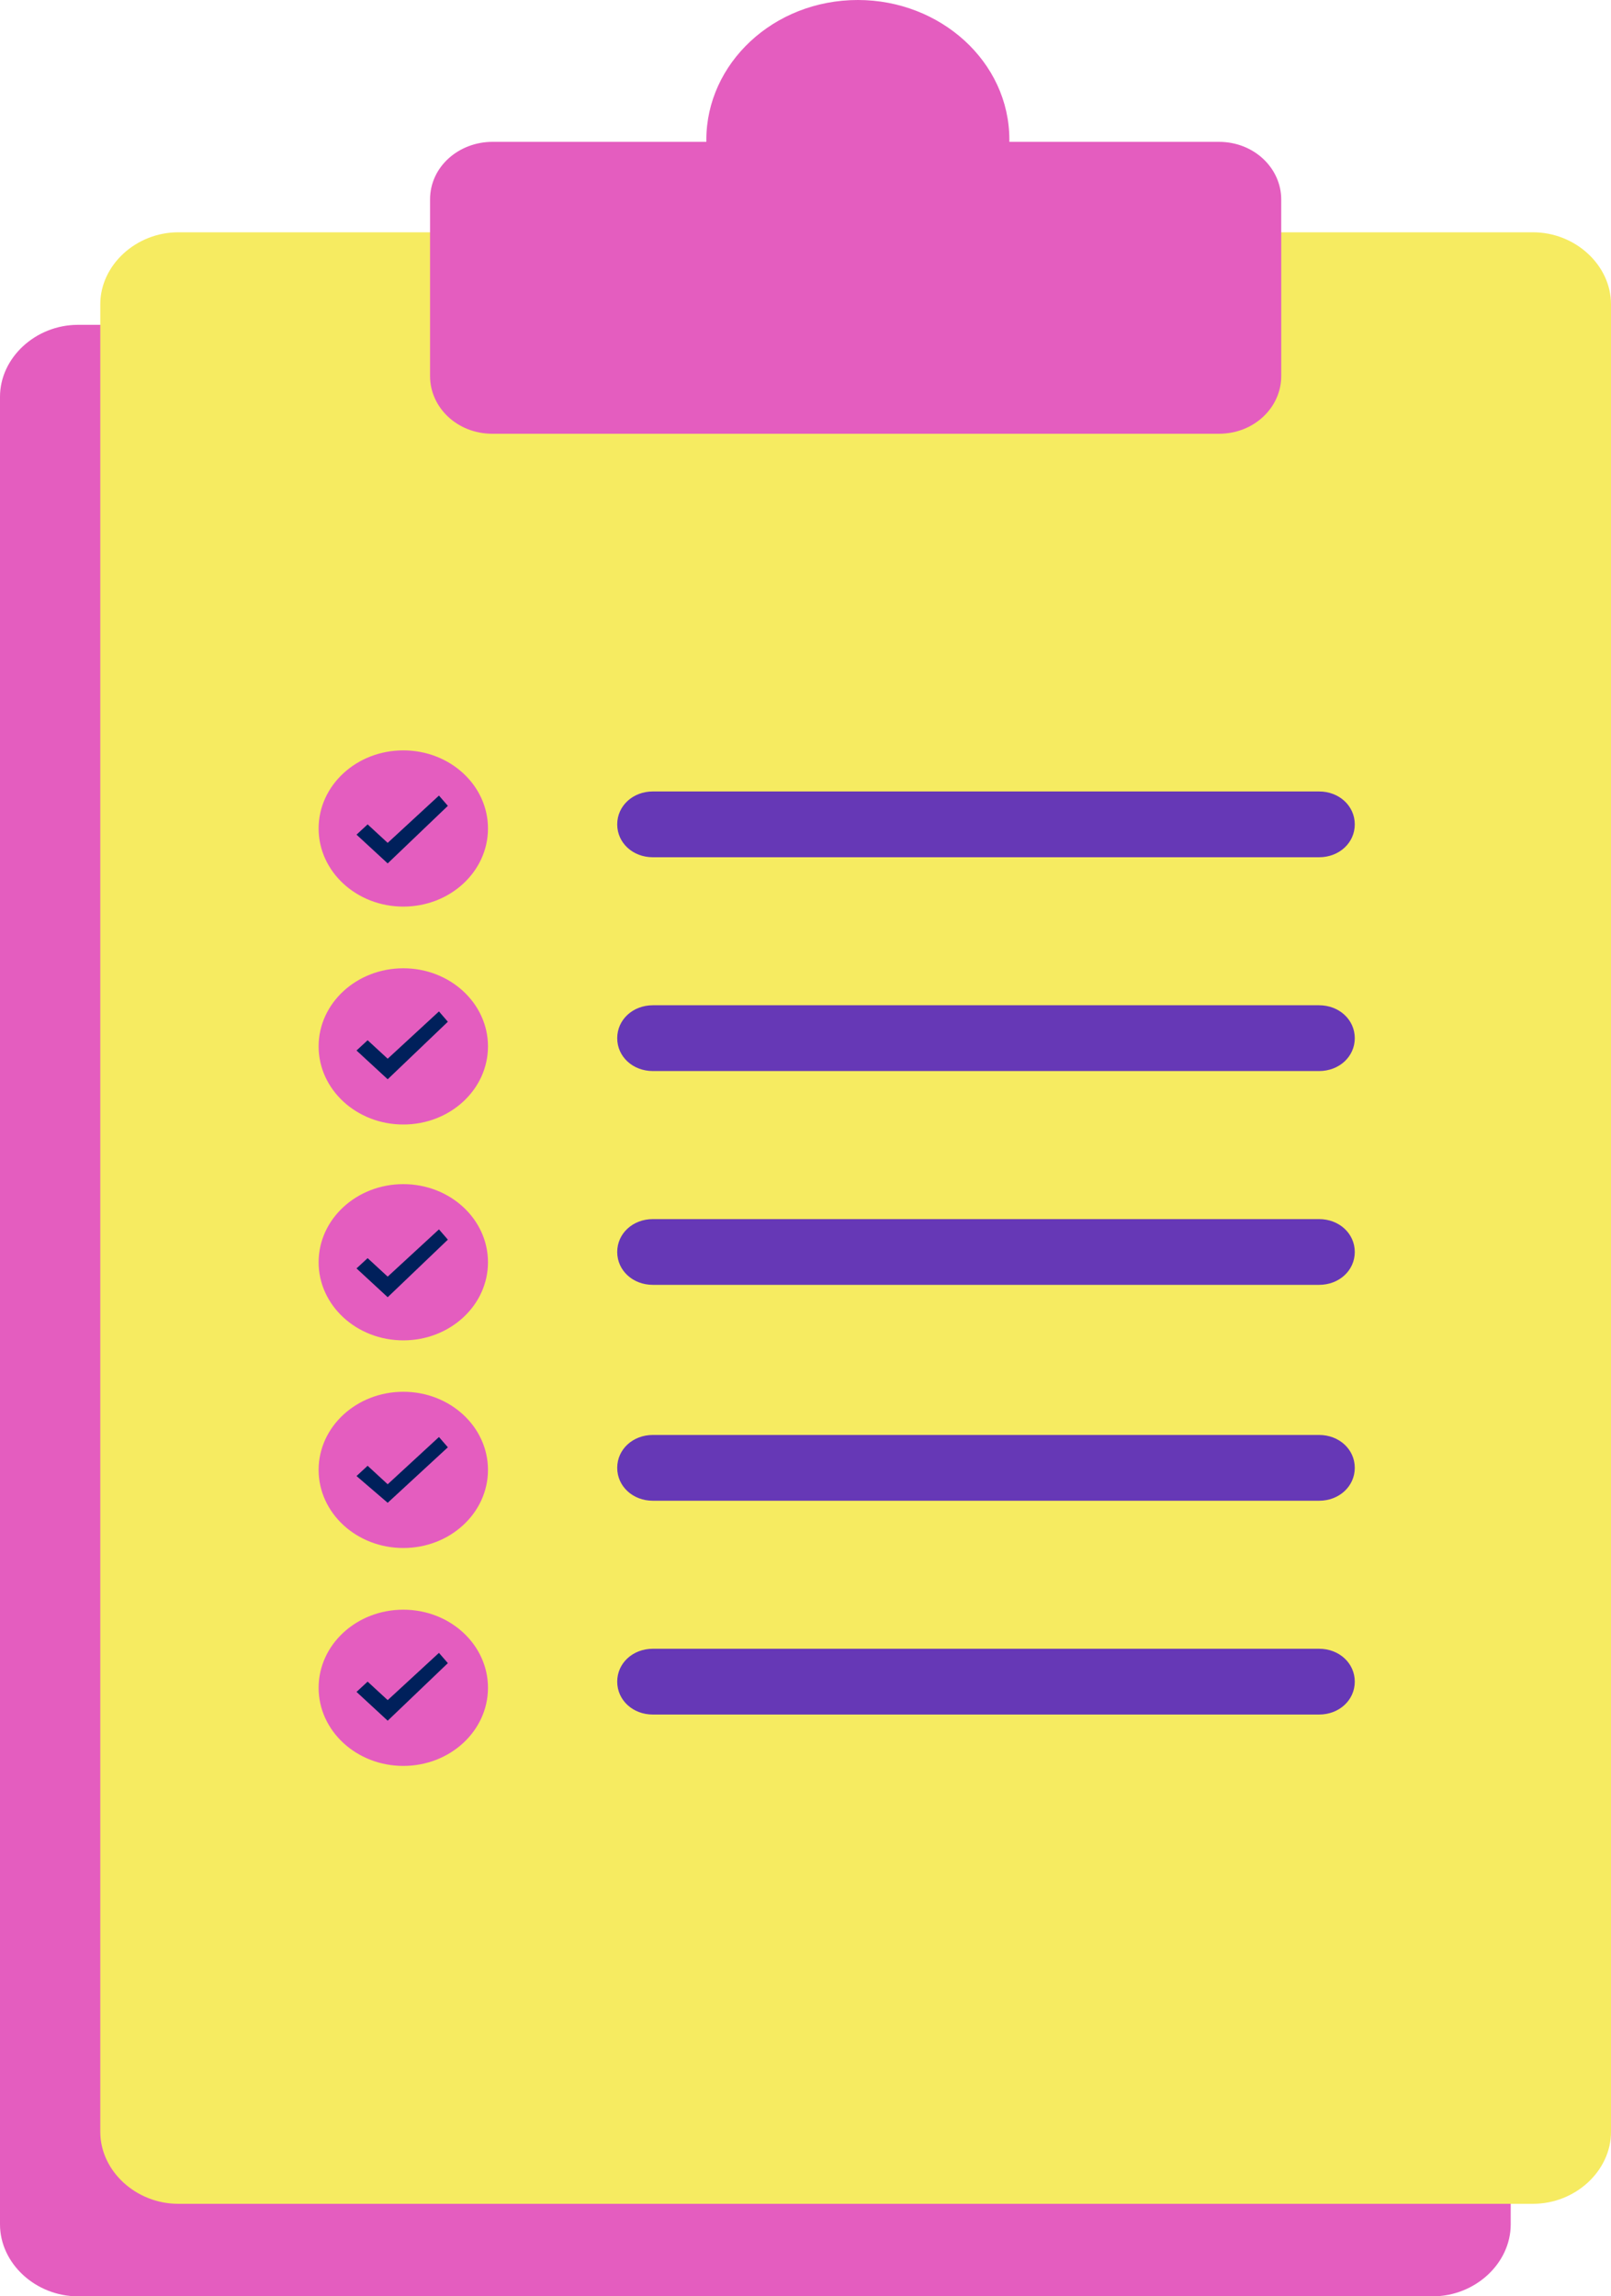 <svg width="40" height="57" viewBox="0 0 40 57" fill="none" xmlns="http://www.w3.org/2000/svg">
<path d="M1.936 57H35.574C36.625 57 37.51 56.184 37.51 55.214V9.849C37.51 8.879 36.625 8.063 35.574 8.063H1.936C0.885 8.063 0 8.879 0 9.849V55.214C0 56.184 0.885 57 1.936 57Z" fill="#E45DBF"/>
<path d="M4.426 54.704H38.063C39.115 54.704 40 53.887 40 52.918V7.552C40 6.583 39.115 5.766 38.063 5.766H4.426C3.375 5.766 2.49 6.583 2.49 7.552V52.918C2.49 53.887 3.375 54.704 4.426 54.704Z" fill="#F6EB61"/>
<path d="M30.263 10.767H12.227C11.342 10.767 10.678 10.104 10.678 9.338V4.95C10.678 4.133 11.397 3.521 12.227 3.521H30.263C31.148 3.521 31.812 4.184 31.812 4.95V9.338C31.812 10.104 31.148 10.767 30.263 10.767Z" fill="#E45DBF"/>
<path d="M17.538 6.94V3.47C17.538 1.582 19.198 0 21.3 0C23.347 0 25.062 1.531 25.062 3.47V6.94H17.538Z" fill="#E45DBF"/>
<path d="M32.752 21.279H16.21C15.712 21.279 15.325 20.922 15.325 20.463C15.325 20.004 15.712 19.646 16.21 19.646H32.752C33.25 19.646 33.638 20.004 33.638 20.463C33.638 20.922 33.25 21.279 32.752 21.279Z" fill="#6638B6"/>
<path d="M10.014 22.504C11.175 22.504 12.116 21.636 12.116 20.565C12.116 19.494 11.175 18.626 10.014 18.626C8.853 18.626 7.911 19.494 7.911 20.565C7.911 21.636 8.853 22.504 10.014 22.504Z" fill="#E45DBF"/>
<path d="M9.626 21.432L8.852 20.718L9.128 20.463L9.626 20.922L10.899 19.748L11.12 20.003L9.626 21.432Z" fill="#00205B"/>
<path d="M32.752 26.586H16.21C15.712 26.586 15.325 26.229 15.325 25.77C15.325 25.311 15.712 24.953 16.21 24.953H32.752C33.25 24.953 33.638 25.311 33.638 25.77C33.638 26.229 33.25 26.586 32.752 26.586Z" fill="#6638B6"/>
<path d="M10.014 27.913C11.175 27.913 12.116 27.045 12.116 25.974C12.116 24.903 11.175 24.035 10.014 24.035C8.853 24.035 7.911 24.903 7.911 25.974C7.911 27.045 8.853 27.913 10.014 27.913Z" fill="#E45DBF"/>
<path d="M9.626 26.79L8.852 26.076L9.128 25.821L9.626 26.28L10.899 25.106L11.12 25.362L9.626 26.79Z" fill="#00205B"/>
<path d="M32.752 31.893H16.21C15.712 31.893 15.325 31.536 15.325 31.077C15.325 30.618 15.712 30.261 16.21 30.261H32.752C33.25 30.261 33.638 30.618 33.638 31.077C33.638 31.536 33.25 31.893 32.752 31.893Z" fill="#6638B6"/>
<path d="M10.014 33.271C11.175 33.271 12.116 32.403 12.116 31.332C12.116 30.261 11.175 29.393 10.014 29.393C8.853 29.393 7.911 30.261 7.911 31.332C7.911 32.403 8.853 33.271 10.014 33.271Z" fill="#E45DBF"/>
<path d="M9.626 32.2L8.852 31.485L9.128 31.23L9.626 31.689L10.899 30.516L11.12 30.771L9.626 32.2Z" fill="#00205B"/>
<path d="M32.752 37.252H16.21C15.712 37.252 15.325 36.894 15.325 36.435C15.325 35.976 15.712 35.619 16.21 35.619H32.752C33.25 35.619 33.638 35.976 33.638 36.435C33.638 36.894 33.25 37.252 32.752 37.252Z" fill="#6638B6"/>
<path d="M10.014 38.425C11.175 38.425 12.116 37.557 12.116 36.486C12.116 35.415 11.175 34.547 10.014 34.547C8.853 34.547 7.911 35.415 7.911 36.486C7.911 37.557 8.853 38.425 10.014 38.425Z" fill="#E45DBF"/>
<path d="M9.626 37.303L8.852 36.639L9.128 36.384L9.626 36.843L10.899 35.67L11.12 35.925L9.626 37.303Z" fill="#00205B"/>
<path d="M32.752 42.559H16.21C15.712 42.559 15.325 42.202 15.325 41.742C15.325 41.283 15.712 40.926 16.21 40.926H32.752C33.25 40.926 33.638 41.283 33.638 41.742C33.638 42.202 33.25 42.559 32.752 42.559Z" fill="#6638B6"/>
<path d="M10.014 43.834C11.175 43.834 12.116 42.966 12.116 41.895C12.116 40.824 11.175 39.956 10.014 39.956C8.853 39.956 7.911 40.824 7.911 41.895C7.911 42.966 8.853 43.834 10.014 43.834Z" fill="#E45DBF"/>
<path d="M9.626 42.712L8.852 41.997L9.128 41.742L9.626 42.201L10.899 41.028L11.12 41.283L9.626 42.712Z" fill="#00205B"/>
</svg>
